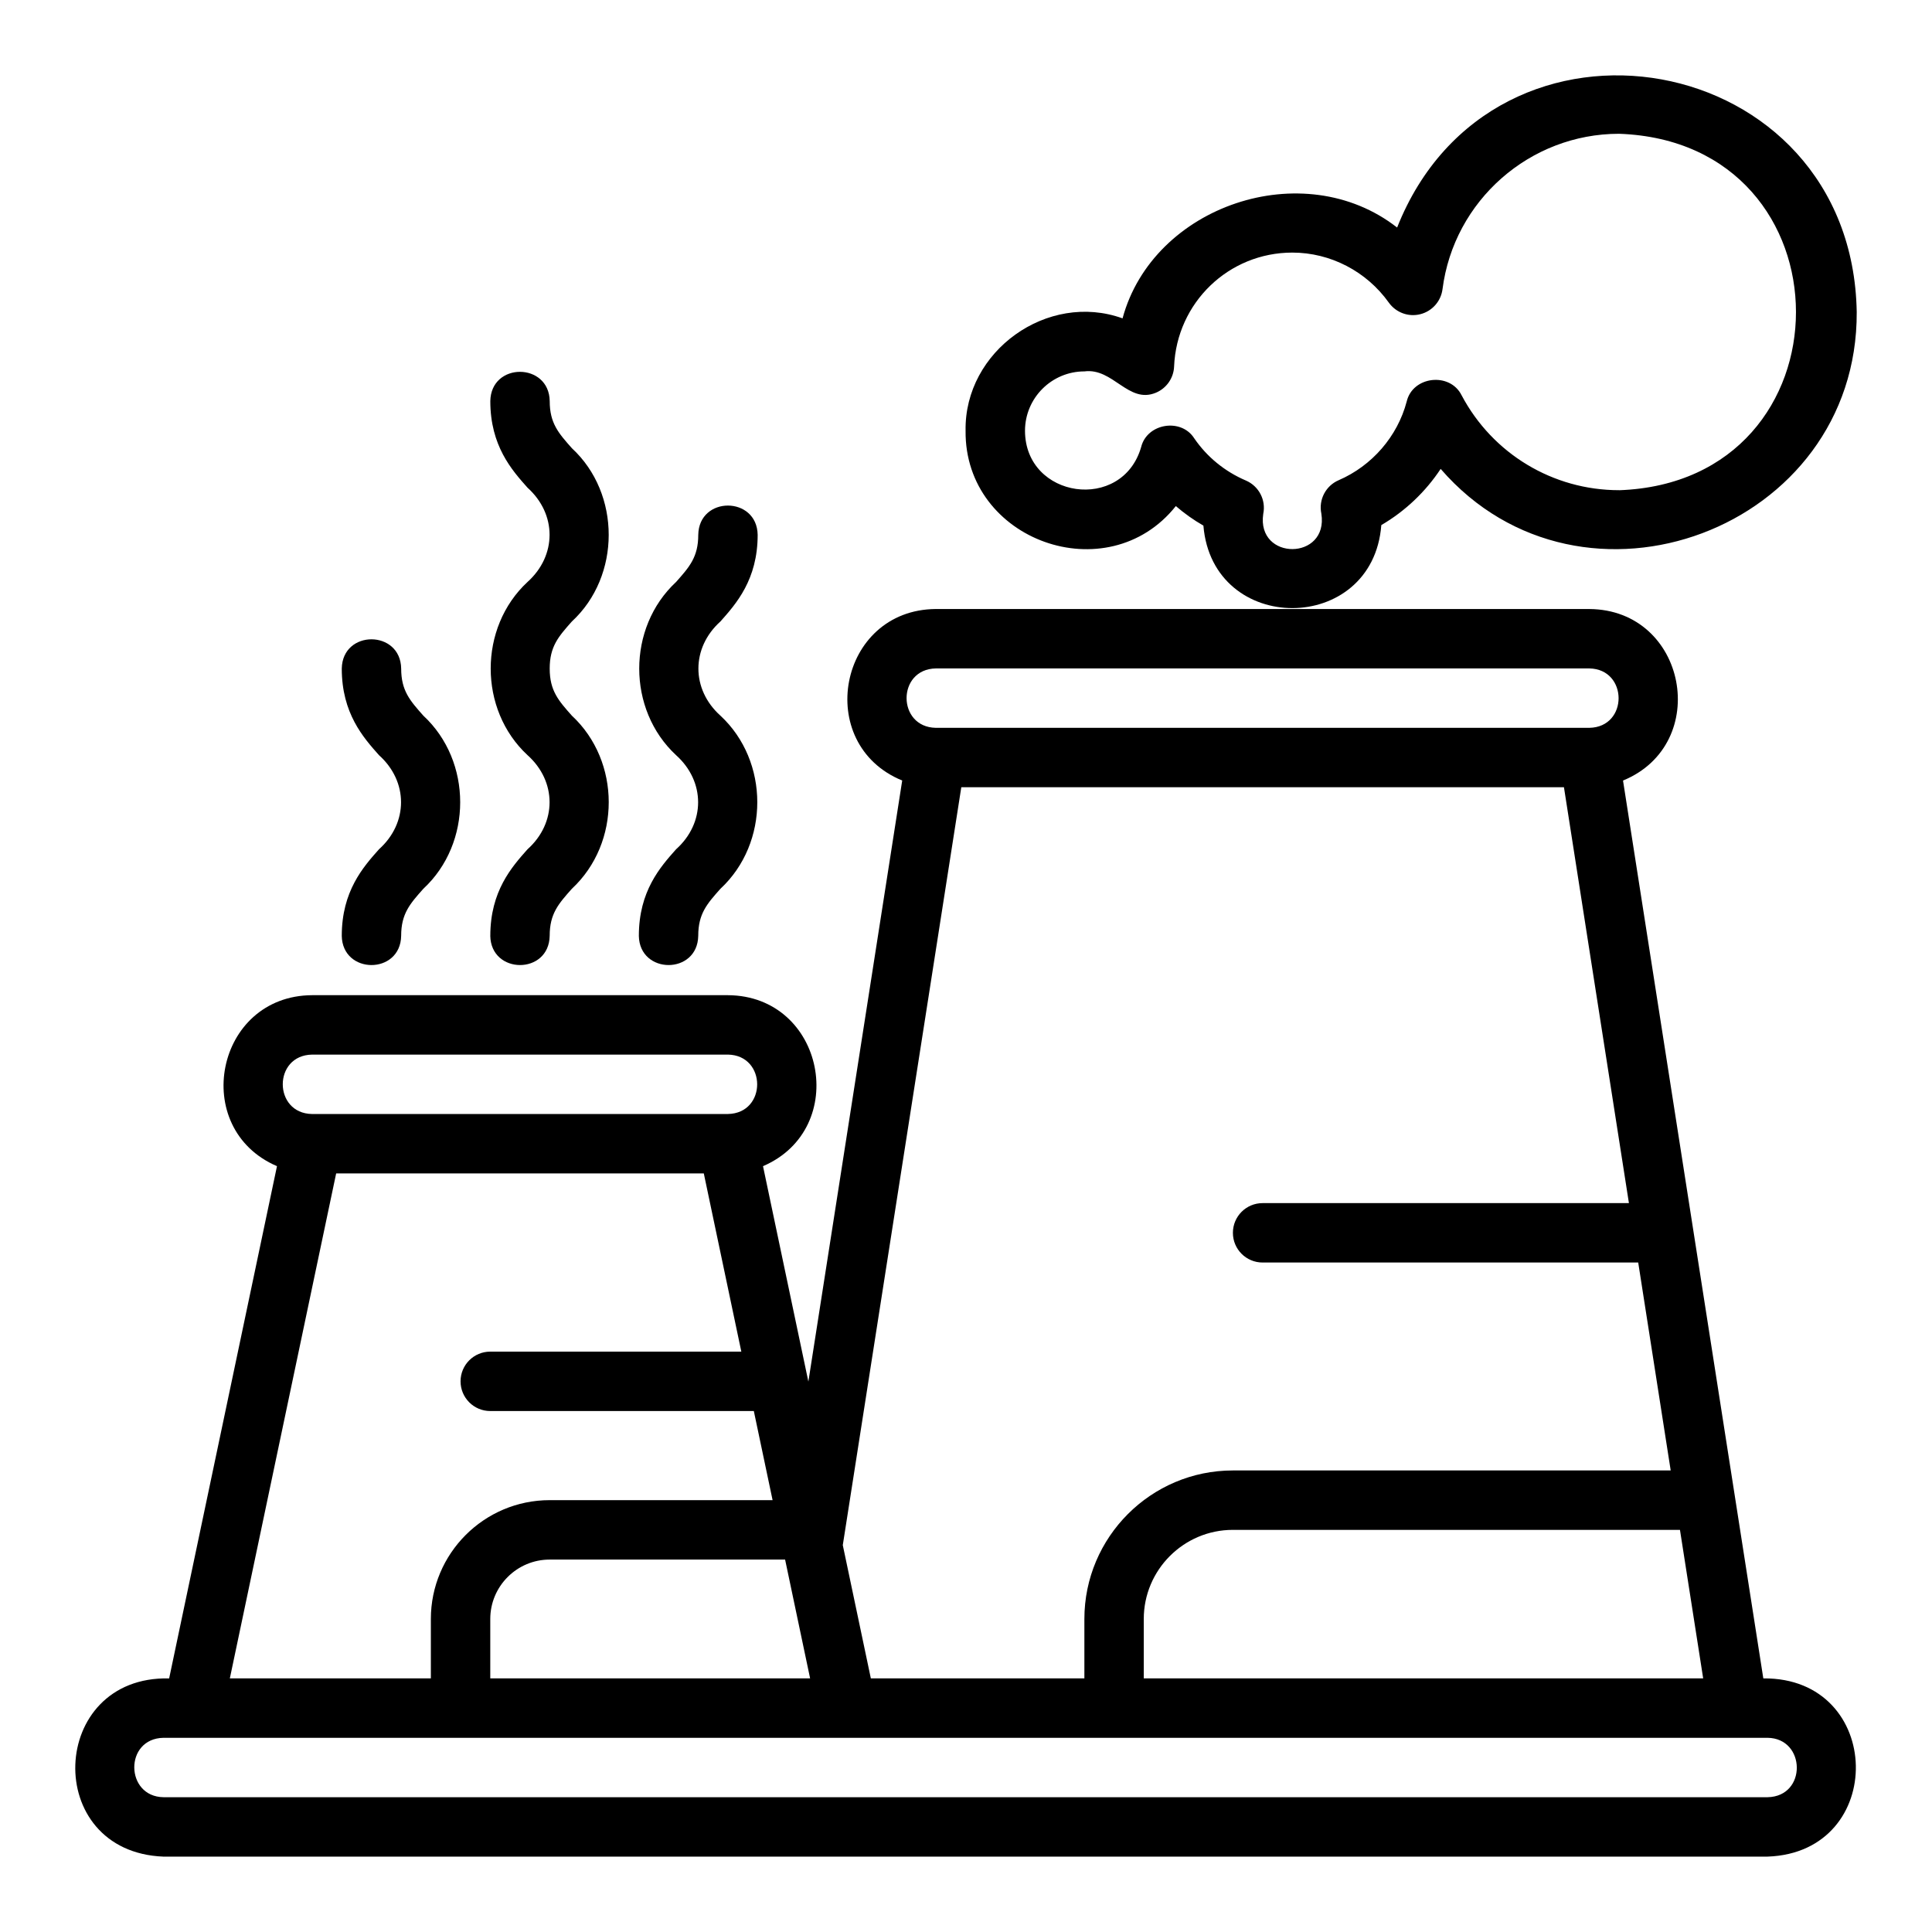<?xml version="1.0" encoding="UTF-8"?>
<!-- Uploaded to: ICON Repo, www.iconrepo.com, Generator: ICON Repo Mixer Tools -->
<svg fill="#000000" width="800px" height="800px" version="1.1" viewBox="144 144 512 512" xmlns="http://www.w3.org/2000/svg">
 <g>
  <path d="m187.34 636.02h425.09c31.805-1.09 30.938-47.523-1.133-47.23l-37.18-237.94c23.574-9.672 16.945-45.273-8.922-45.453l-173.18-0.004c-25.836 0.172-32.523 35.777-8.922 45.453l-24.867 159.29-12.02-57.09c23.199-9.973 16.348-45.152-9.297-45.312h-110.21c-25.598 0.145-32.535 35.332-9.297 45.312l-28.578 135.75c-32.051-0.75-33.758 45.992-1.484 47.23zm408.02-47.23h-148.25v-15.742c0-13.023 10.594-23.617 23.617-23.617h118.48zm-203.35-267.65h173.18c10.289 0.168 10.391 15.555 0 15.742h-173.18c-10.328-0.18-10.355-15.562 0-15.742zm6.742 31.488h159.71l17.219 110.21h-97.078c-4.352 0-7.871 3.519-7.871 7.871 0 4.352 3.519 7.871 7.871 7.871h99.539l8.609 55.105h-116.02c-21.703 0-39.359 17.66-39.359 39.359v15.742h-56.59l-7.434-35.312 31.406-200.85zm-40.059 236.16h-84.766v-15.742c0-8.68 7.066-15.742 15.742-15.742h62.391l6.629 31.488zm-132-165.31h110.21c10.312 0.172 10.371 15.562 0 15.742l-110.21 0.004c-10.312-0.172-10.371-15.562 0-15.742zm6.387 31.488h97.434l9.945 47.23h-66.535c-4.352 0-7.871 3.519-7.871 7.871 0 4.352 3.519 7.871 7.871 7.871h69.848l4.973 23.617h-59.074c-17.367 0-31.488 14.121-31.488 31.488v15.742l-53.273 0.004 28.176-133.82zm-45.746 149.57h425.09c10.184 0.133 10.477 15.551 0 15.742h-425.09c-10.184-0.133-10.477-15.551 0-15.742z"/>
  <path d="m514.25 204.3c-24.812-19.383-64.703-5.809-72.762 24.07-19.859-7.164-41.973 8.652-41.598 29.793-0.309 29.184 37.621 42.668 55.719 19.953 2.254 1.945 4.695 3.68 7.305 5.176 2.414 29.242 44.91 29.105 47.148-0.137 6.328-3.699 11.723-8.832 15.73-14.891 37.504 43.316 110.57 16.004 110.26-41.59-1.215-70.02-96.223-86.891-121.8-22.375zm58.824 69.605c-17.52 0-33.508-9.633-41.727-25.137-3.09-6.231-13.004-5.106-14.566 1.676-2.438 9.219-9.18 17-18.027 20.82-3.438 1.484-5.352 5.18-4.582 8.844 1.977 12.465-17.223 12.594-15.398 0.082 0.77-3.672-1.16-7.371-4.606-8.848-5.582-2.387-10.309-6.254-13.676-11.176-3.477-5.473-12.504-3.988-14.066 2.281-4.973 17.371-30.734 13.738-30.789-4.281 0-8.684 7.066-15.742 15.742-15.742 7.613-0.992 11.633 8.676 18.926 5.66 2.828-1.176 4.719-3.887 4.844-6.945 0.699-16.938 14.461-30.199 31.336-30.199 10.086 0 19.648 4.957 25.578 13.27 1.891 2.629 5.188 3.856 8.332 3.059 3.137-0.789 5.473-3.422 5.887-6.633 3.004-23.477 23.117-41.184 46.793-41.184 62.473 2.203 62.535 92.242 0 94.465z"/>
  <path d="m273.93 391.99c0.164 10.305 15.566 10.383 15.742 0 0-5.852 2.336-8.48 5.883-12.461 13.043-12.141 13-33.785 0-45.867-3.543-3.984-5.879-6.617-5.879-12.48 0-5.871 2.344-8.504 5.883-12.492 12.996-11.996 13.016-33.875 0.008-45.898-3.543-3.988-5.887-6.625-5.887-12.496-0.156-10.301-15.57-10.383-15.742 0 0 11.855 5.695 18.27 9.863 22.949 7.793 7.016 7.789 17.984-0.008 24.988-13.008 12.074-13 33.84 0.008 45.891 7.785 6.961 7.793 17.973 0 24.941-4.164 4.68-9.863 11.082-9.863 22.926z"/>
  <path d="m313.3 391.99c0.168 10.316 15.566 10.371 15.742 0 0-5.852 2.336-8.48 5.883-12.461 13.035-12.105 13.004-33.801 0-45.867-7.797-6.984-7.777-17.988 0-24.973 4.164-4.684 9.863-11.098 9.863-22.949-0.168-10.316-15.566-10.375-15.742 0 0 5.871-2.344 8.508-5.887 12.496-13.02 12.109-13 33.824 0.008 45.891 7.785 6.973 7.793 17.969 0 24.941-4.168 4.68-9.863 11.082-9.863 22.926z"/>
  <path d="m234.57 391.99c0.168 10.328 15.57 10.363 15.742 0 0-5.852 2.336-8.48 5.883-12.461 13.02-12.07 13.008-33.812 0-45.867-3.543-3.984-5.879-6.617-5.879-12.48-0.164-10.324-15.57-10.363-15.742 0 0 11.852 5.695 18.262 9.863 22.945 7.789 6.981 7.793 17.961 0 24.941-4.168 4.68-9.863 11.082-9.863 22.926z"/>
 </g>
</svg>